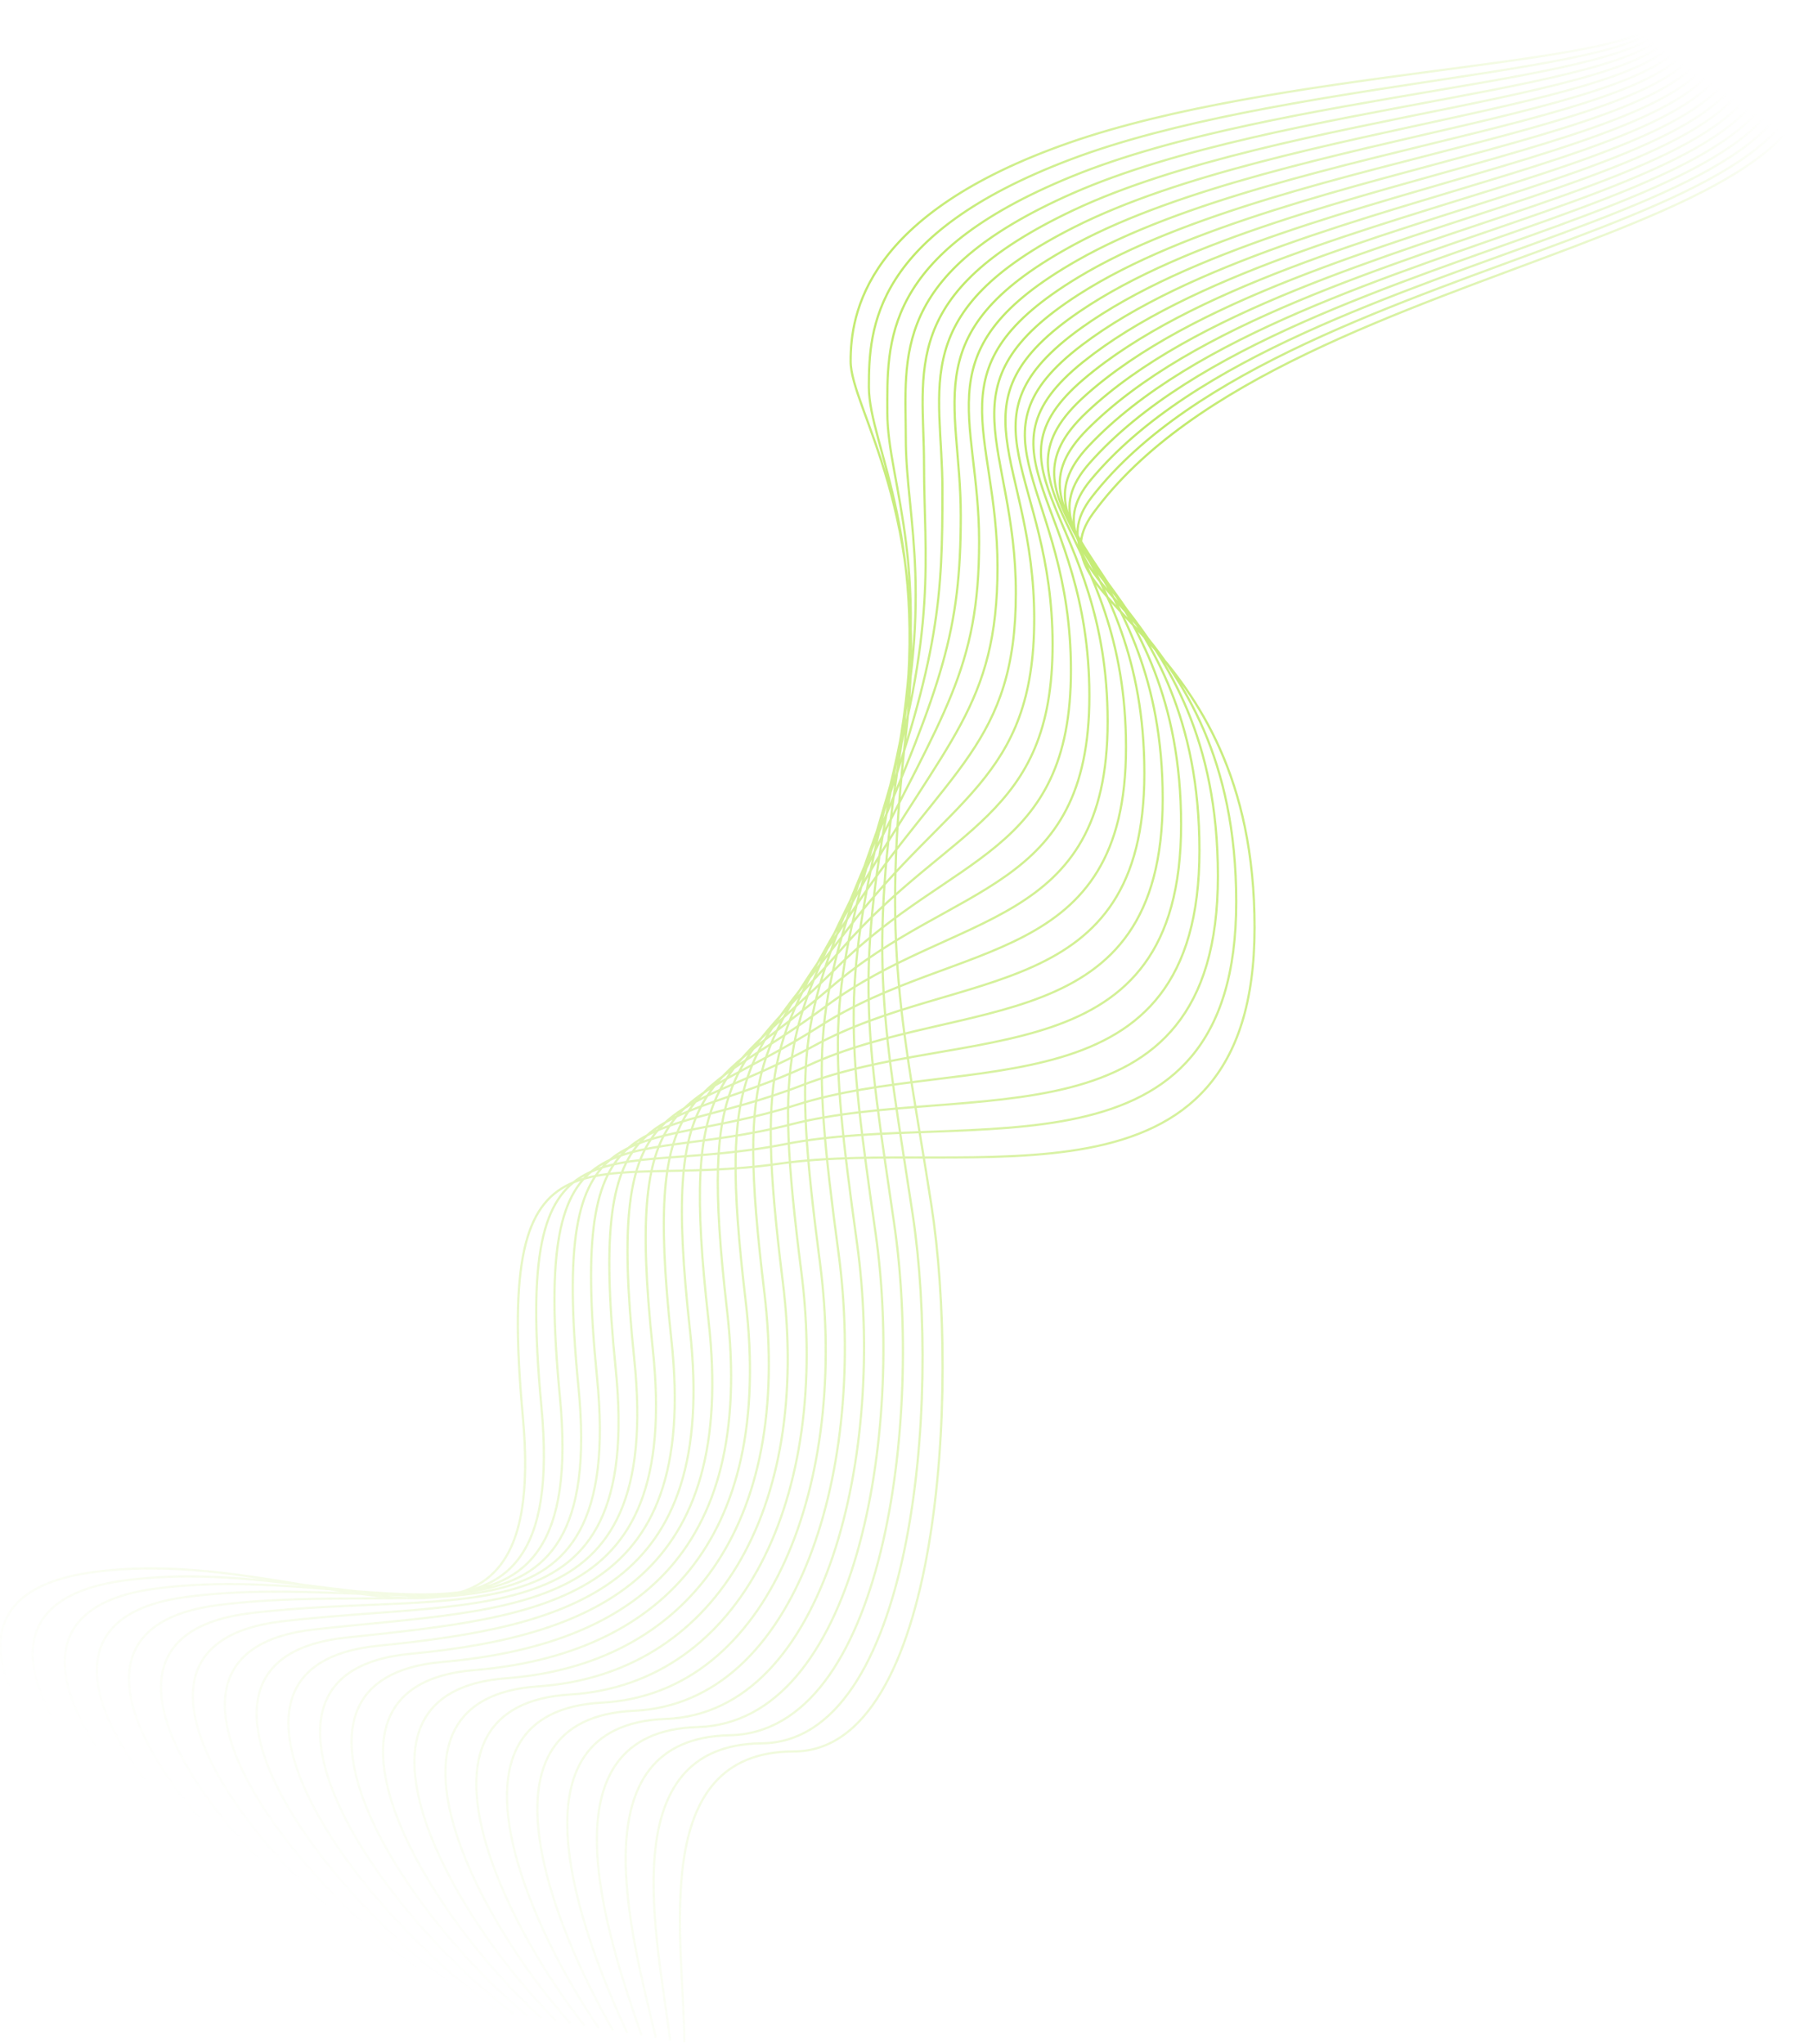 <?xml version="1.0" encoding="UTF-8"?> <svg xmlns="http://www.w3.org/2000/svg" width="816" height="920" viewBox="0 0 816 920" fill="none"> <path d="M166.849 895.5C49.229 842.72 -61.981 722.77 40.679 707.89C143.339 693.01 248.119 776.67 235.309 637.54C222.499 498.41 265.249 536.14 350.799 523.84C436.349 511.54 564.659 552.66 564.659 417.53C564.659 282.4 461.999 272.21 491.939 231.12C580.409 109.73 876.939 109.17 804.179 0.12M173.309 896.59C61.029 844.17 -45.901 725.75 55.099 711.59C156.099 697.43 256.519 769.82 243.689 633.25C230.859 496.68 271.239 531.25 353.409 515.04C435.579 498.83 556.409 535.95 556.409 406.04C556.409 276.13 459.409 264.81 491.479 223.63C581.919 107.69 870.049 105.63 801.479 0.7M179.689 897.68C72.759 845.63 -29.901 728.74 69.449 715.21C168.799 701.68 264.839 762.89 252.009 628.89C239.179 494.89 277.169 526.28 356.009 506.16C434.849 486.04 548.159 519.16 548.159 394.36C548.159 269.56 456.619 257.25 490.999 215.95C583.079 105.35 863.189 101.95 798.769 1.12M186.099 898.77C84.519 847.09 -13.901 731.77 83.839 718.88C181.579 705.99 273.199 755.99 260.369 624.57C247.539 493.15 283.129 521.34 358.559 497.34C433.989 473.34 539.849 502.41 539.849 382.79C539.849 263.17 453.759 249.79 490.469 208.39C583.879 102.96 856.309 98.34 795.999 1.63M192.519 899.86C96.279 848.55 2.179 734.71 98.219 722.54C194.259 710.37 281.559 749.1 268.729 620.25C255.899 491.4 289.099 516.42 361.149 488.48C433.199 460.54 531.589 485.64 531.589 371.19C531.589 256.74 450.879 242.34 489.979 200.78C584.449 100.43 849.409 94.74 793.309 2.15M198.929 900.95C108.039 850.01 18.219 737.69 112.609 726.2C206.999 714.71 289.919 742.2 277.089 615.93C264.259 489.66 295.089 511.49 363.749 479.64C432.409 447.79 523.309 468.88 523.309 359.6C523.309 250.32 447.909 234.85 489.479 193.2C584.749 97.75 842.539 91.13 790.539 2.66M205.309 902.05C119.769 851.47 34.219 740.68 126.959 729.86C219.699 719.04 298.309 735.34 285.449 611.6C272.589 487.86 301.029 506.6 366.339 470.8C431.649 435 515.059 452.13 515.059 348.01C515.059 243.89 444.899 227.35 489.059 185.62C584.899 94.92 835.729 87.52 787.879 3.17M211.769 903.14C131.569 852.92 50.299 743.66 141.389 733.52C232.479 723.38 306.639 728.41 293.809 607.28C280.979 486.15 306.999 501.63 368.939 461.96C430.879 422.29 506.799 435.34 506.799 336.43C506.799 237.52 441.799 219.82 488.519 178.03C584.739 91.95 828.809 83.91 785.109 3.68M218.179 904.23C143.309 854.34 66.309 746.65 155.769 737.18C245.229 727.71 314.999 721.52 302.169 602.96C289.339 484.4 312.969 496.7 371.529 453.12C430.089 409.54 498.529 418.61 498.529 324.84C498.529 231.07 438.659 212.24 488.039 170.45C584.449 88.82 821.949 80.34 782.389 4.19M224.599 905.34C155.089 855.86 82.379 749.65 170.159 740.86C257.939 732.07 323.359 714.65 310.529 598.66C297.699 482.67 318.939 491.79 374.129 444.3C429.319 396.81 490.309 401.86 490.309 313.26C490.309 224.66 435.479 204.61 487.589 162.86C584.059 85.56 815.119 76.7 779.699 4.7M231.009 906.41C166.849 857.3 98.419 752.62 184.549 744.5C270.679 736.38 331.719 707.73 318.889 594.34C306.059 480.95 324.889 486.86 376.719 435.47C428.549 384.08 482.009 385.12 482.009 301.69C482.009 218.26 432.169 196.94 487.009 155.3C583.399 82.18 808.169 73.11 776.889 5.23M237.429 907.5C178.619 858.76 114.429 755.6 198.929 748.17C283.429 740.74 340.079 700.84 327.249 590C314.419 479.16 330.869 481.91 379.319 426.61C427.769 371.31 473.749 368.34 473.749 290.08C473.749 211.82 428.829 189.15 486.579 147.69C582.779 78.62 801.349 69.48 774.219 5.69M243.839 908.59C190.379 860.21 130.499 758.59 213.319 751.83C296.139 745.07 348.439 693.94 335.609 585.67C322.779 477.4 336.839 476.97 381.909 417.77C426.979 358.57 465.479 351.59 465.479 278.5C465.479 205.41 425.479 181.3 486.089 140.11C582.029 74.95 794.489 65.87 771.499 6.23M250.309 909.68C202.189 861.68 146.589 761.57 227.759 755.49C308.929 749.41 356.799 687.05 343.969 581.34C331.139 475.63 342.799 472.03 384.509 408.92C426.219 345.81 457.219 334.82 457.219 266.92C457.219 199.02 421.999 173.34 485.609 132.52C581.199 71.16 787.609 62.26 768.779 6.74M256.679 910.77C213.899 863.13 162.579 764.56 242.089 759.15C321.599 753.74 365.159 680.15 352.329 577.03C339.499 473.91 348.769 467.11 387.099 400.09C425.429 333.07 448.959 318.09 448.959 255.33C448.959 192.57 418.509 165.33 485.119 124.94C580.309 67.24 780.759 58.66 766.059 7.25M263.089 911.87C225.669 864.59 178.619 767.54 256.479 762.81C334.339 758.08 373.479 673.26 360.689 572.71C347.899 472.16 354.689 462.18 389.689 391.25C424.689 320.32 440.689 301.32 440.689 243.74C440.689 186.16 414.959 157.15 484.629 117.35C579.409 63.21 773.889 55.05 763.309 7.76M269.509 912.96C237.429 866.05 194.659 770.53 270.869 766.47C347.079 762.41 381.869 666.37 369.049 568.39C356.229 470.41 360.709 457.25 392.289 382.39C423.869 307.53 432.429 284.54 432.429 232.13C432.429 179.72 411.429 148.86 484.149 109.75C578.469 59.05 767.019 51.42 760.609 8.26M275.919 914.05C249.189 867.5 210.699 773.51 285.259 770.13C359.819 766.75 390.259 659.47 377.409 564.06C364.559 468.65 366.669 452.34 394.889 373.57C423.109 294.8 424.169 267.81 424.169 220.57C424.169 173.33 407.759 140.48 483.659 102.18C577.529 54.82 760.159 47.83 757.889 8.79M282.309 915.14C260.919 868.96 226.709 776.5 299.609 773.79C372.509 771.08 398.609 652.58 385.739 559.74C372.869 466.9 372.609 447.39 397.449 364.74C422.289 282.09 415.879 251.06 415.879 208.99C415.879 166.92 404.069 131.99 483.139 94.61C576.569 50.49 753.259 44.23 755.139 9.31M288.759 916.23C272.759 870.42 242.759 779.48 314.029 777.45C385.299 775.42 406.959 645.69 394.129 555.45C381.299 465.21 378.609 442.45 400.129 355.92C421.649 269.39 407.689 234.32 407.689 197.43C407.689 160.54 400.469 123.3 482.739 87.04C575.739 46.04 746.479 40.65 752.499 9.84M295.169 917.34C284.479 871.9 258.809 782.49 328.419 781.14C398.029 779.79 415.319 638.81 402.489 551.14C389.659 463.47 384.569 437.57 402.669 347.14C420.769 256.71 399.379 217.63 399.379 185.9C399.379 154.17 396.719 114.53 482.199 79.52C574.809 41.5 739.559 37.01 749.719 10.34M301.589 918.41C296.239 873.34 274.849 785.41 342.799 784.78C410.749 784.15 423.679 631.9 410.799 546.78C397.919 461.66 390.489 432.6 405.209 338.21C419.929 243.82 391.069 200.78 391.069 174.21C391.069 147.64 392.949 105.46 481.669 71.84C573.919 36.84 732.669 33.39 746.949 10.84M307.999 919.5C307.999 874.8 290.889 788.44 357.189 788.44C423.489 788.44 432.039 625 419.189 542.44C406.339 459.88 396.509 427.67 407.859 329.34C419.209 231.01 382.859 183.99 382.859 162.61C382.859 141.23 389.309 96.34 481.229 64.26C573.149 32.18 725.829 29.79 744.309 11.34" stroke="url(#paint0_linear_693_364)" stroke-miterlimit="10"></path> <defs> <linearGradient id="paint0_linear_693_364" x1="816" y1="-1.7387e-05" x2="197" y2="894" gradientUnits="userSpaceOnUse"> <stop offset="0.052" stop-color="#C0EA6A" stop-opacity="0"></stop> <stop offset="0.298" stop-color="#C0EA6A"></stop> <stop offset="1" stop-color="#C0EA6A" stop-opacity="0"></stop> </linearGradient> </defs> </svg> 